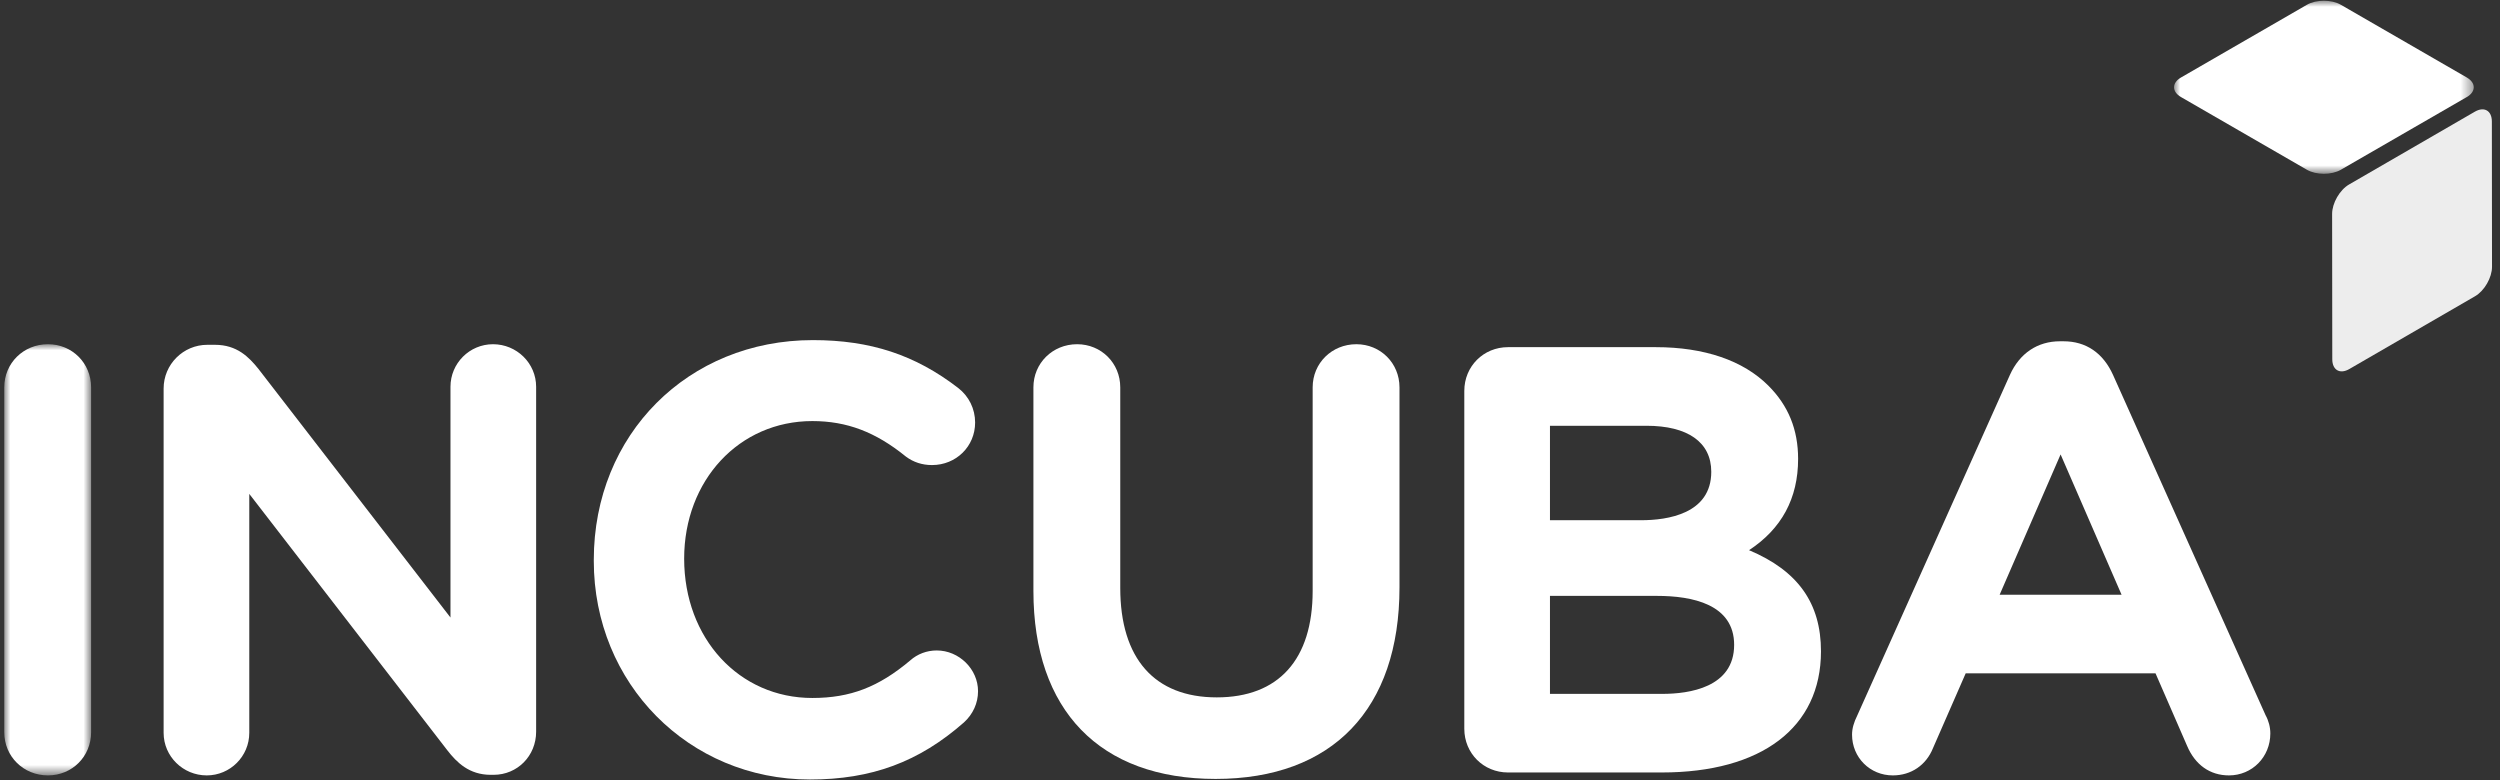 <?xml version="1.0" encoding="UTF-8"?>
<svg width="205px" height="64px" viewBox="0 0 205 64" version="1.1" xmlns="http://www.w3.org/2000/svg" xmlns:xlink="http://www.w3.org/1999/xlink">
    <rect x="0" y="0" width="205" height="64" fill="#333333" stroke="none"/>
    <title>incuba - grey copy</title>
    <defs>
        <polygon id="path-1" points="0 0 7.121 0 7.121 35.357 0 35.357"></polygon>
        <polygon id="path-3" points="-2.38352243e-14 0 24.577 0 24.577 14.191 -2.38352243e-14 14.191"></polygon>
    </defs>
    <g id="{Desktop}" stroke="none" stroke-width="1" fill="none" fill-rule="evenodd">
        <g id="Desktop-/-What-we-are" transform="translate(-366, -4176)">
            <g id="Incuba" transform="translate(304, 4054)">
                <g transform="translate(0, 0)" id="Group">
                    <g transform="translate(62.35, 122.061)" id="incuba---grey-copy">
                        <g id="Group-3" transform="translate(0, 28.165)">
                            <mask id="mask-2" fill="white">
                                <use xlink:href="#path-1"></use>
                            </mask>
                            <g id="Clip-2"></g>
                            <path d="M3.584,0 C1.574,0 -4.193137e-05,1.552 -4.193137e-05,3.536 L-4.193137e-05,31.821 C-4.193137e-05,33.805 1.574,35.357 3.584,35.357 C5.567,35.357 7.121,33.805 7.121,31.821 L7.121,3.536 C7.121,1.552 5.567,0 3.584,0" id="Fill-1" fill="#FFFFFF" mask="url(#mask-2)"></path>
                        </g>
                        <path d="M40.076,28.165 C38.153,28.165 36.589,29.729 36.589,31.653 L36.589,50.576 L20.823,30.166 C20.056,29.222 19.086,28.213 17.276,28.213 L16.651,28.213 C14.674,28.213 13.067,29.82 13.067,31.797 L13.067,60.034 C13.067,61.957 14.654,63.522 16.602,63.522 C18.525,63.522 20.091,61.957 20.091,60.034 L20.091,40.438 L36.329,61.46 C37.099,62.456 38.122,63.474 39.884,63.474 L40.125,63.474 C42.08,63.474 43.613,61.922 43.613,59.938 L43.613,31.653 C43.613,29.729 42.026,28.165 40.076,28.165" id="Fill-4" fill="#FFFFFF"></path>
                        <path d="M76.458,53.276 C75.65,53.276 74.876,53.569 74.292,54.091 C71.695,56.279 69.369,57.173 66.26,57.173 C60.268,57.173 55.751,52.301 55.751,45.748 C55.751,39.316 60.268,34.467 66.26,34.467 C69.089,34.467 71.449,35.359 73.933,37.378 C74.551,37.84 75.272,38.074 76.073,38.074 C78.057,38.074 79.61,36.543 79.61,34.587 C79.61,33.466 79.102,32.432 78.22,31.752 C74.697,29.038 71.024,27.828 66.307,27.828 C56.066,27.828 48.341,35.572 48.341,45.843 L48.341,45.939 C48.341,55.988 56.129,63.859 66.067,63.859 C71.118,63.859 75.008,62.418 78.688,59.182 C79.438,58.503 79.849,57.593 79.849,56.619 C79.849,54.807 78.296,53.276 76.458,53.276" id="Fill-6" fill="#FFFFFF"></path>
                        <path d="M110.871,28.165 C108.861,28.165 107.288,29.717 107.288,31.701 L107.288,48.393 C107.288,54.023 104.496,57.124 99.424,57.124 C94.32,57.124 91.511,53.937 91.511,48.153 L91.511,31.701 C91.511,29.717 89.957,28.165 87.974,28.165 C85.964,28.165 84.39,29.717 84.39,31.701 L84.39,48.393 C84.39,58.191 89.834,63.811 99.328,63.811 C108.91,63.811 114.408,58.087 114.408,48.105 L114.408,31.701 C114.408,29.717 112.854,28.165 110.871,28.165" id="Fill-8" fill="#FFFFFF"></path>
                        <path d="M141.85,52.819 C141.85,56.315 138.159,56.837 135.958,56.837 L126.747,56.837 L126.747,48.802 L135.524,48.802 C138.409,48.802 141.85,49.483 141.85,52.819 L141.85,52.819 Z M126.747,42.597 L126.747,34.852 L134.66,34.852 C138.038,34.852 139.974,36.194 139.974,38.628 C139.974,42.081 136.372,42.597 134.225,42.597 L126.747,42.597 Z M143.072,45.054 C145.742,43.299 147.095,40.809 147.095,37.569 C147.095,35.168 146.298,33.204 144.657,31.564 C142.593,29.498 139.401,28.406 135.428,28.406 L123.307,28.406 C121.296,28.406 119.723,29.979 119.723,31.99 L119.723,59.698 C119.723,61.708 121.296,63.282 123.307,63.282 L135.912,63.282 C144.088,63.282 148.97,59.604 148.97,53.348 C148.97,49.404 147.088,46.744 143.072,45.054 L143.072,45.054 Z" id="Fill-10" fill="#FFFFFF"></path>
                        <path d="M173.618,48.706 L163.621,48.706 L168.619,37.202 L173.618,48.706 Z M185.428,58.586 L172.919,30.683 C172.102,28.878 170.701,27.924 168.861,27.924 L168.57,27.924 C166.726,27.924 165.266,28.904 164.462,30.684 L151.961,58.575 C151.659,59.179 151.518,59.688 151.518,60.179 C151.518,62.053 152.986,63.522 154.862,63.522 C156.364,63.522 157.597,62.679 158.155,61.286 L160.837,55.152 L176.402,55.152 L178.986,61.086 C179.648,62.657 180.868,63.522 182.424,63.522 C184.327,63.522 185.817,62.011 185.817,60.082 C185.817,59.56 185.674,59.027 185.428,58.586 L185.428,58.586 Z" id="Fill-12" fill="#FFFFFF"></path>
                        <g id="Group-16" transform="translate(177.92, 0)">
                            <mask id="mask-4" fill="white">
                                <use xlink:href="#path-3"></use>
                            </mask>
                            <g id="Clip-15"></g>
                            <path d="M0.574,6.292 C-0.191,6.734 -0.191,7.457 0.574,7.899 L10.897,13.859 C11.662,14.301 12.915,14.301 13.68,13.859 L24.004,7.899 C24.769,7.457 24.769,6.734 24.004,6.292 L13.68,0.331 C12.915,-0.111 11.662,-0.111 10.897,0.331 L0.574,6.292 Z" id="Fill-14" fill="#FFFFFF" mask="url(#mask-4)"></path>
                        </g>
                        <path d="M190.897,29.4 C190.898,30.284 191.525,30.645 192.29,30.202 L202.606,24.23 C203.371,23.788 203.996,22.702 203.995,21.818 L203.982,9.897 C203.981,9.013 203.355,8.653 202.59,9.096 L192.273,15.067 C191.508,15.51 190.883,16.596 190.884,17.479 L190.897,29.4 Z" id="Fill-17" fill="#FFFFFF" opacity="0.912"></path>
                    </g>
                </g>
            </g>
        </g>
    </g>
</svg>
